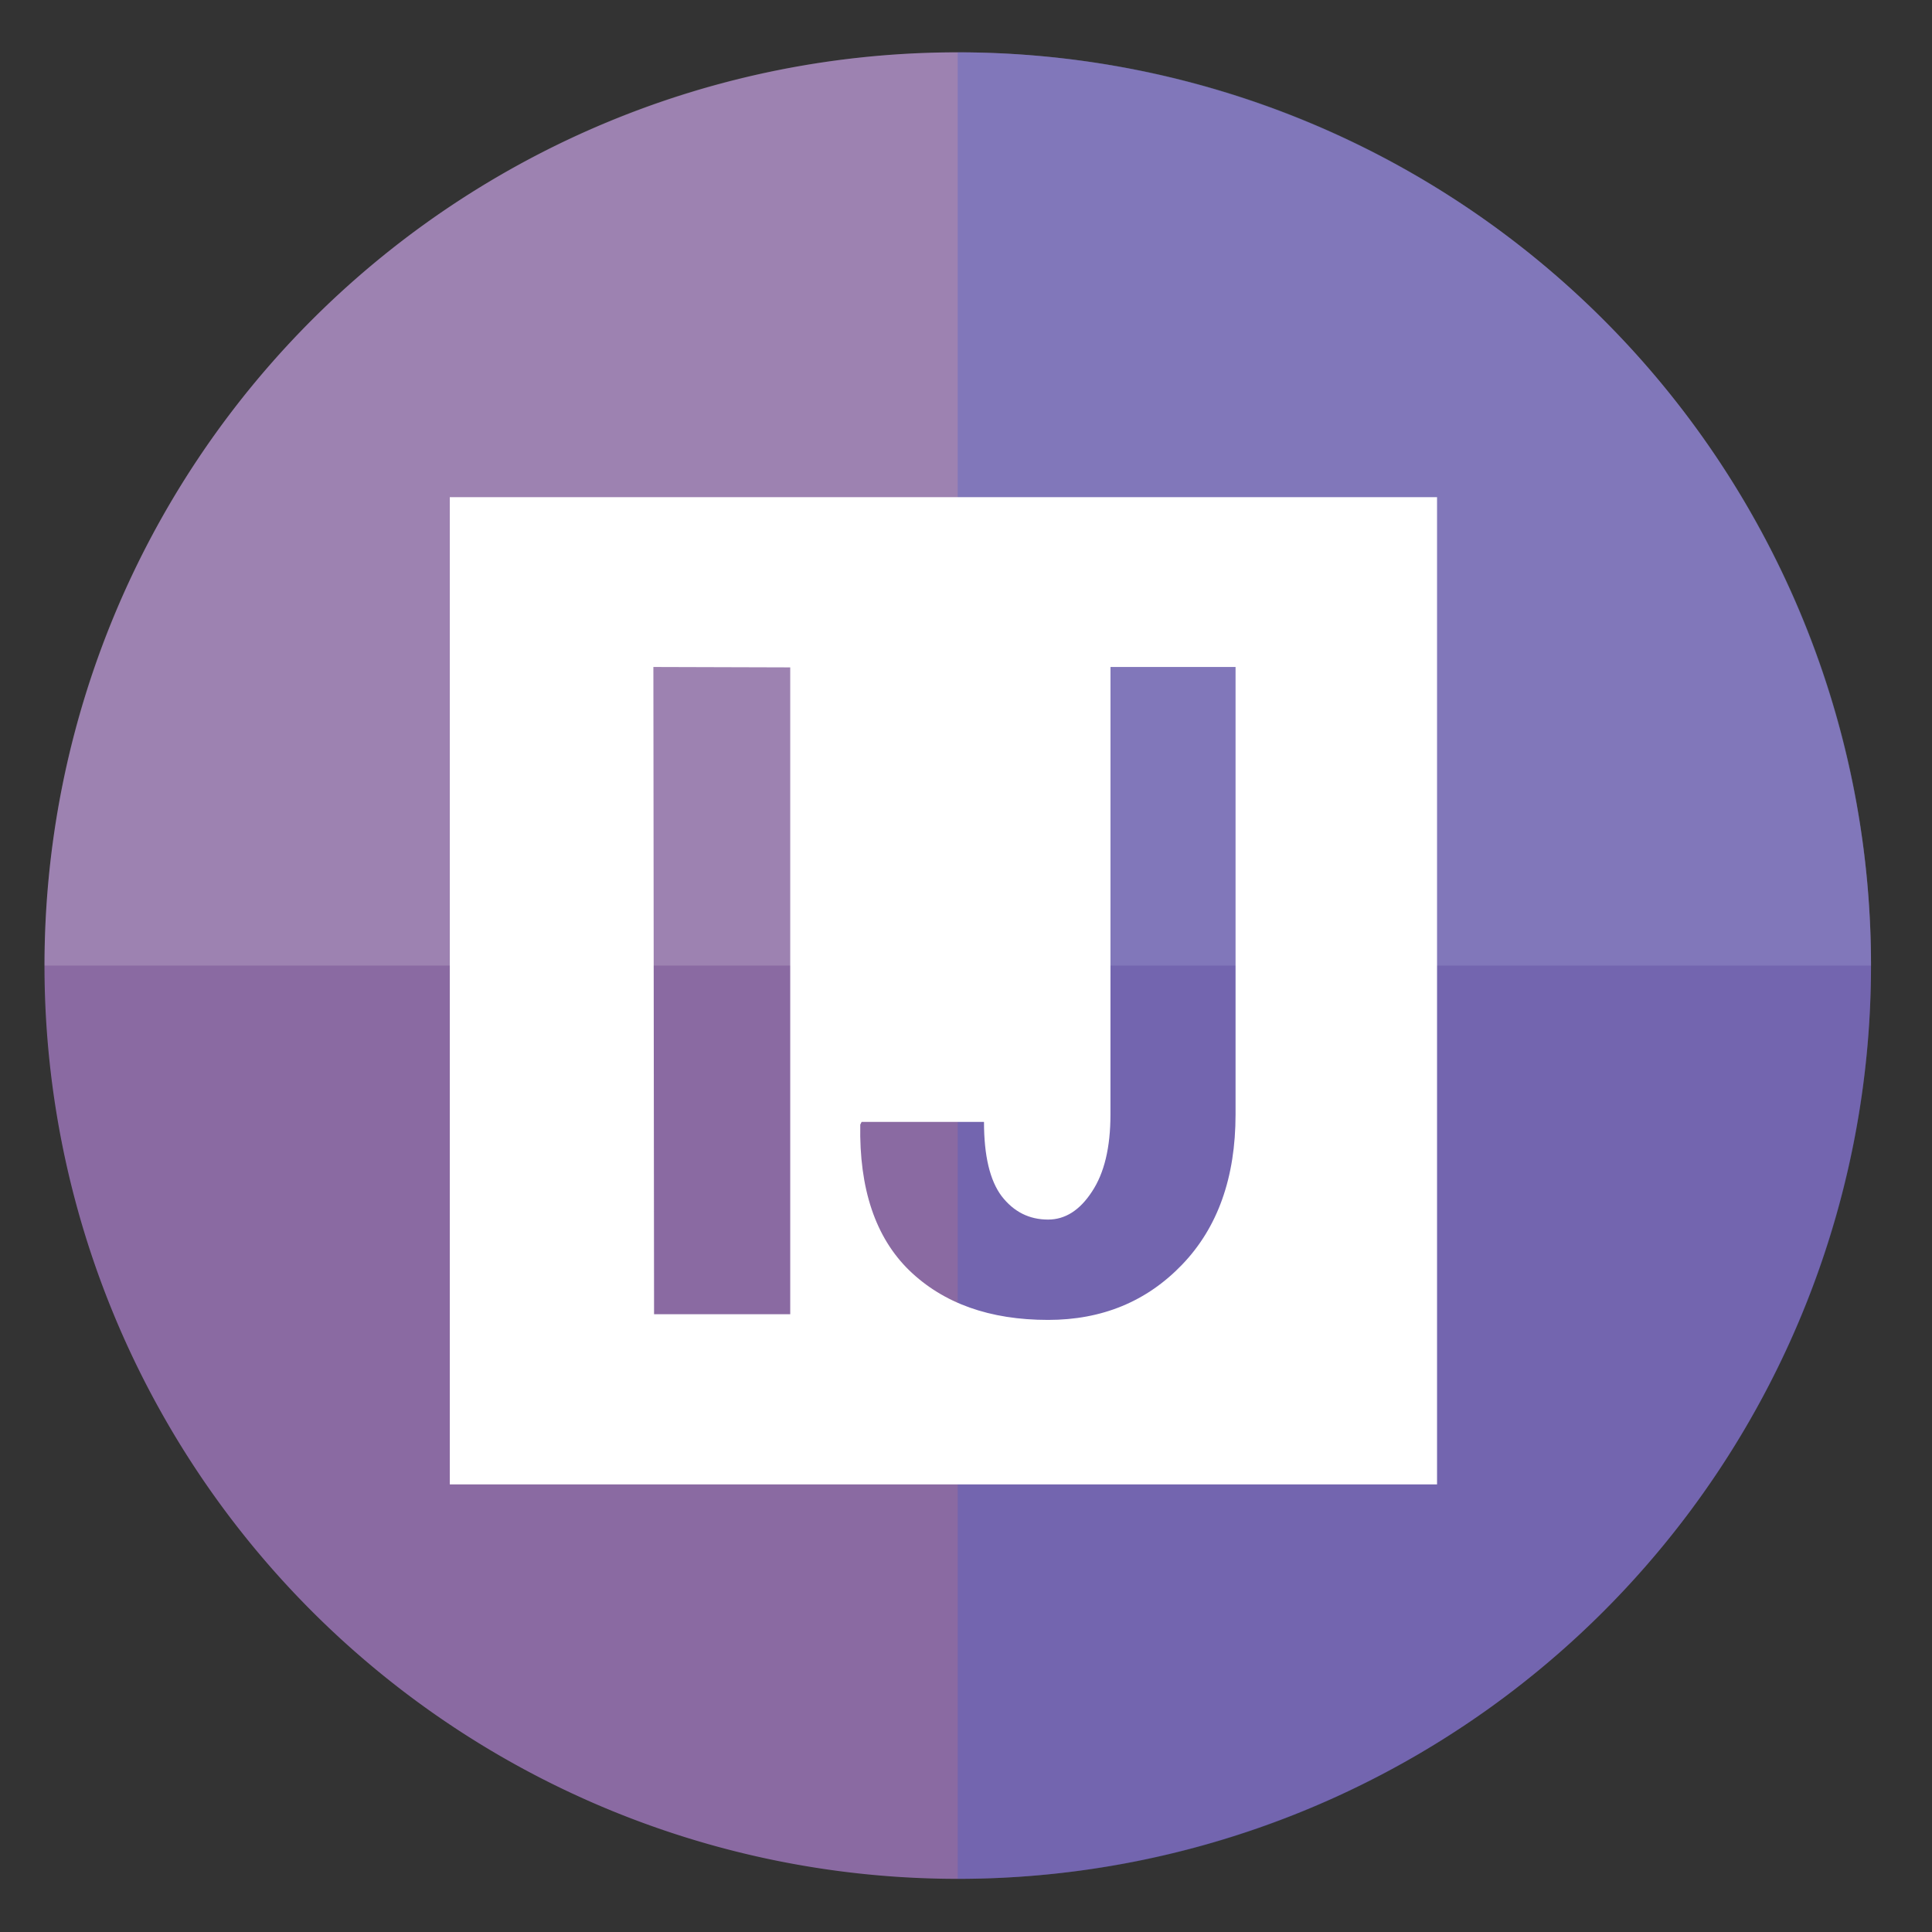 <?xml version="1.0" encoding="UTF-8" standalone="no"?>
<svg
   xmlns:dc="http://purl.org/dc/elements/1.1/"
   xmlns:cc="http://creativecommons.org/ns#"
   xmlns:rdf="http://www.w3.org/1999/02/22-rdf-syntax-ns#"
   xmlns:svg="http://www.w3.org/2000/svg"
   xmlns="http://www.w3.org/2000/svg"
   xmlns:sodipodi="http://sodipodi.sourceforge.net/DTD/sodipodi-0.dtd"
   xmlns:inkscape="http://www.inkscape.org/namespaces/inkscape"
   height="48"
   width="48"
   version="1.1"
   id="svg8"
   sodipodi:docname="com.jetbrains.IntelliJ-IDEA-Community.svg"
   inkscape:version="1.0.2 (e86c870879, 2021-01-15)">
  <rect width="100%" height="100%" fill="#333333" stroke="none"/>
  <defs
     id="defs12" />
  <sodipodi:namedview
     pagecolor="#ffffff"
     bordercolor="#666666"
     borderopacity="1"
     objecttolerance="10"
     gridtolerance="10"
     guidetolerance="10"
     inkscape:pageopacity="0"
     inkscape:pageshadow="2"
     inkscape:window-width="1920"
     inkscape:window-height="1031"
     id="namedview10"
     showgrid="false"
     inkscape:zoom="9.4583333"
     inkscape:cx="9.6322786"
     inkscape:cy="30.689624"
     inkscape:window-x="0"
     inkscape:window-y="24"
     inkscape:window-maximized="1"
     inkscape:current-layer="svg8"
     inkscape:document-rotation="0" />
  <path
     d="m44.322 27.405a19.73 19.73 0 0 1 -19.73 19.73 19.73 19.73 0 0 1 -19.73-19.73 19.73 19.73 0 0 1 19.73-19.73 19.73 19.73 0 0 1 19.73 19.73z"
     fill="#89a02c"
     opacity=".99"
     transform="matrix(1.15 0 0 1.15 -4.486 -7.526)"
     id="path2"
     style="fill:#8b6ba3;fill-opacity:1" />
  <path
     d="M 44.322,27.405 H 4.863 c 1e-6,-10.896 8.833,-19.73 19.73,-19.73 10.896,0 19.73,8.833 19.73,19.73 z"
     fill="#89a02c"
     opacity="0.99"
     transform="matrix(1.15,0,0,1.15,-4.486,-7.526)"
     id="path839"
     sodipodi:nodetypes="ccsc"
     style="fill:#ffffff;fill-opacity:0.162" />
  <path
     d="m 44.322,27.405 c 0,10.896 -8.833,19.73 -19.73,19.73 V 7.675 c 10.896,0 19.73,8.833 19.73,19.73 z"
     fill="#89a02c"
     opacity="0.99"
     transform="matrix(1.15,0,0,1.15,-4.486,-7.526)"
     id="path841"
     sodipodi:nodetypes="sccs"
     style="fill:#3158d5;fill-opacity:0.258" />
  <path
     style="fill:#ffffff;stroke-width:0.846"
     d="M 11.175,12.352 V 36.88 H 35.703 V 12.352 Z m 5.058,4.219 3.4,0.01 V 32.651 h -3.383 z m 11.357,0 h 3.107 v 11.116 c 0,1.567 -0.442,2.811 -1.328,3.733 -0.879,0.915 -1.989,1.373 -3.329,1.373 -1.45,0 -2.598,-0.409 -3.448,-1.229 -0.842,-0.82 -1.248,-2.028 -1.219,-3.624 l 0.033,-0.066 h 3.041 c 0,0.842 0.147,1.457 0.439,1.845 0.3,0.388 0.684,0.581 1.153,0.581 0.425,0 0.788,-0.231 1.089,-0.692 0.308,-0.461 0.461,-1.101 0.461,-1.921 z"
     id="path10-3" />
</svg>
